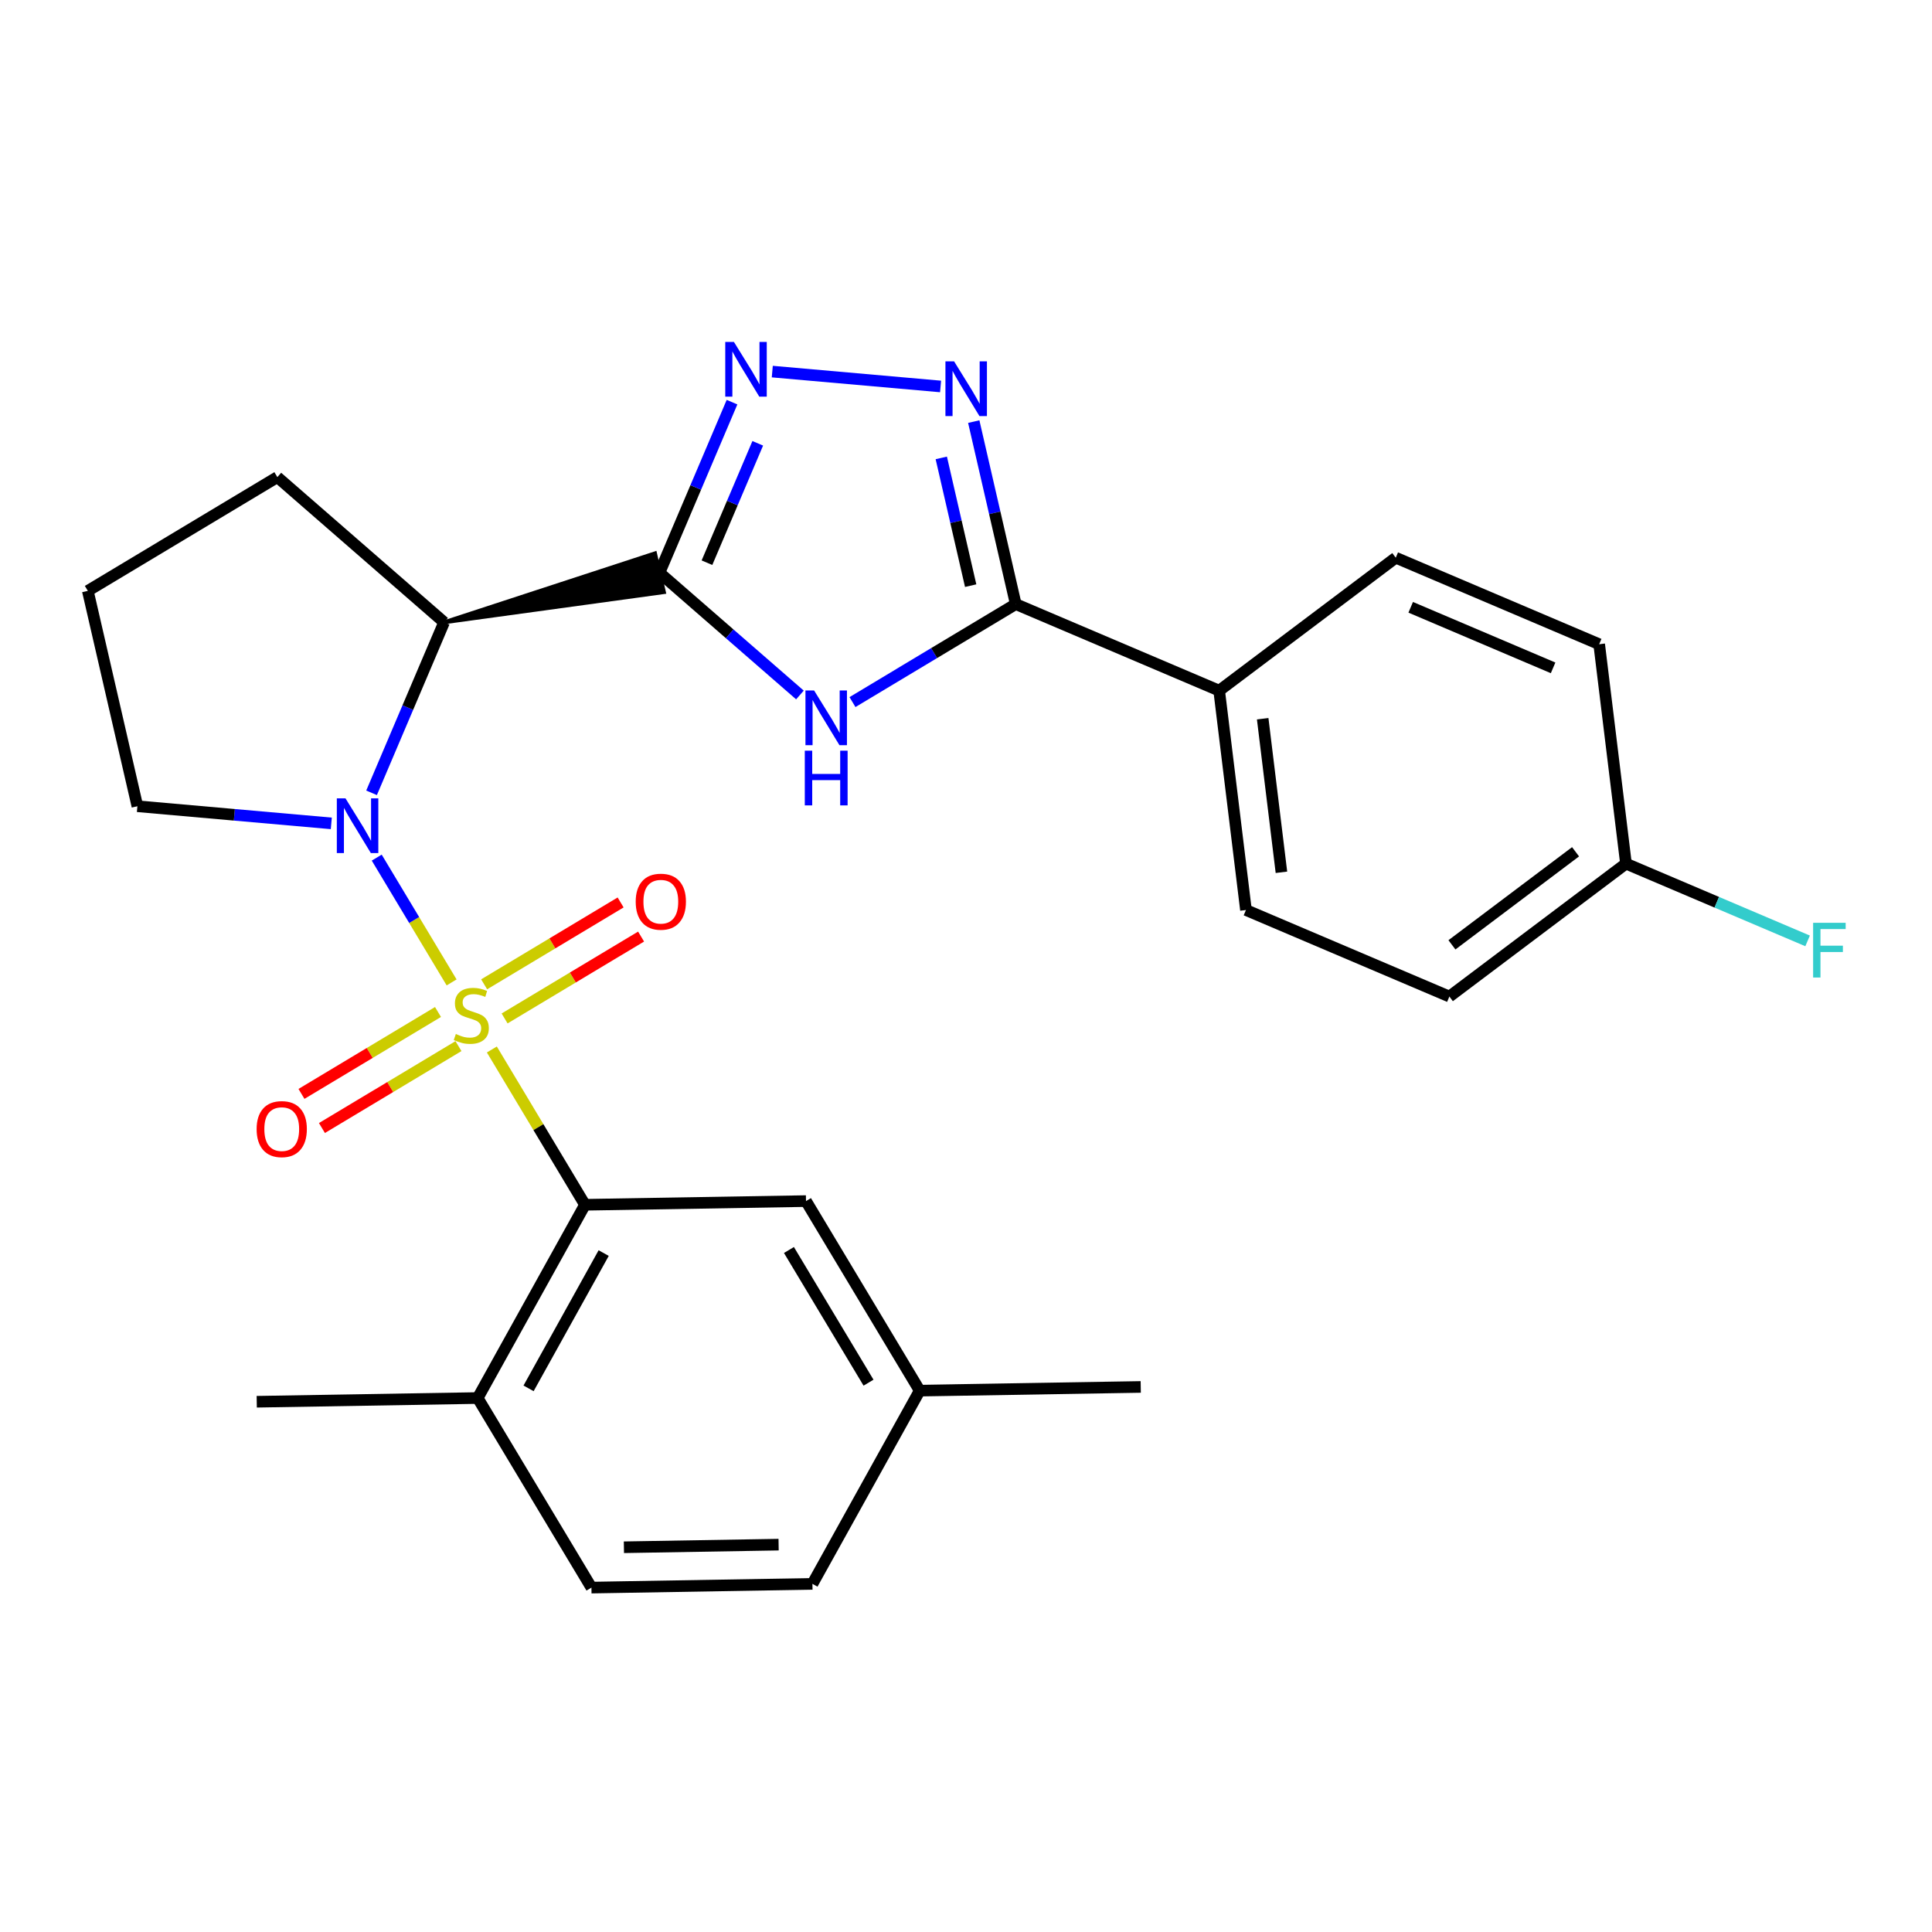 <?xml version='1.0' encoding='iso-8859-1'?>
<svg version='1.1' baseProfile='full'
              xmlns='http://www.w3.org/2000/svg'
                      xmlns:rdkit='http://www.rdkit.org/xml'
                      xmlns:xlink='http://www.w3.org/1999/xlink'
                  xml:space='preserve'
width='1000px' height='1000px' viewBox='0 0 1000 1000'>
<!-- END OF HEADER -->
<rect style='opacity:1.0;fill:#FFFFFF;stroke:none' width='1000' height='1000' x='0' y='0'> </rect>
<path class='bond-0' d='M 233.755,508.494 L 214.376,476.199' style='fill:none;fill-rule:evenodd;stroke:#CCCC00;stroke-width:6px;stroke-linecap:butt;stroke-linejoin:miter;stroke-opacity:1' />
<path class='bond-0' d='M 214.376,476.199 L 194.997,443.904' style='fill:none;fill-rule:evenodd;stroke:#0000FF;stroke-width:6px;stroke-linecap:butt;stroke-linejoin:miter;stroke-opacity:1' />
<path class='bond-7' d='M 254.583,543.214 L 278.684,583.403' style='fill:none;fill-rule:evenodd;stroke:#CCCC00;stroke-width:6px;stroke-linecap:butt;stroke-linejoin:miter;stroke-opacity:1' />
<path class='bond-7' d='M 278.684,583.403 L 302.786,623.592' style='fill:none;fill-rule:evenodd;stroke:#000000;stroke-width:6px;stroke-linecap:butt;stroke-linejoin:miter;stroke-opacity:1' />
<path class='bond-8' d='M 261.181,527.142 L 296.503,505.955' style='fill:none;fill-rule:evenodd;stroke:#CCCC00;stroke-width:6px;stroke-linecap:butt;stroke-linejoin:miter;stroke-opacity:1' />
<path class='bond-8' d='M 296.503,505.955 L 331.825,484.767' style='fill:none;fill-rule:evenodd;stroke:#FF0000;stroke-width:6px;stroke-linecap:butt;stroke-linejoin:miter;stroke-opacity:1' />
<path class='bond-8' d='M 250.588,509.482 L 285.91,488.294' style='fill:none;fill-rule:evenodd;stroke:#CCCC00;stroke-width:6px;stroke-linecap:butt;stroke-linejoin:miter;stroke-opacity:1' />
<path class='bond-8' d='M 285.91,488.294 L 321.231,467.107' style='fill:none;fill-rule:evenodd;stroke:#FF0000;stroke-width:6px;stroke-linecap:butt;stroke-linejoin:miter;stroke-opacity:1' />
<path class='bond-9' d='M 226.707,523.807 L 191.374,545.004' style='fill:none;fill-rule:evenodd;stroke:#CCCC00;stroke-width:6px;stroke-linecap:butt;stroke-linejoin:miter;stroke-opacity:1' />
<path class='bond-9' d='M 191.374,545.004 L 156.042,566.202' style='fill:none;fill-rule:evenodd;stroke:#FF0000;stroke-width:6px;stroke-linecap:butt;stroke-linejoin:miter;stroke-opacity:1' />
<path class='bond-9' d='M 237.301,541.467 L 201.969,562.664' style='fill:none;fill-rule:evenodd;stroke:#CCCC00;stroke-width:6px;stroke-linecap:butt;stroke-linejoin:miter;stroke-opacity:1' />
<path class='bond-9' d='M 201.969,562.664 L 166.636,583.861' style='fill:none;fill-rule:evenodd;stroke:#FF0000;stroke-width:6px;stroke-linecap:butt;stroke-linejoin:miter;stroke-opacity:1' />
<path class='bond-3' d='M 192.32,410.358 L 211.09,366.228' style='fill:none;fill-rule:evenodd;stroke:#0000FF;stroke-width:6px;stroke-linecap:butt;stroke-linejoin:miter;stroke-opacity:1' />
<path class='bond-3' d='M 211.09,366.228 L 229.861,322.098' style='fill:none;fill-rule:evenodd;stroke:#000000;stroke-width:6px;stroke-linecap:butt;stroke-linejoin:miter;stroke-opacity:1' />
<path class='bond-16' d='M 171.48,426.177 L 121.299,421.744' style='fill:none;fill-rule:evenodd;stroke:#0000FF;stroke-width:6px;stroke-linecap:butt;stroke-linejoin:miter;stroke-opacity:1' />
<path class='bond-16' d='M 121.299,421.744 L 71.117,417.31' style='fill:none;fill-rule:evenodd;stroke:#000000;stroke-width:6px;stroke-linecap:butt;stroke-linejoin:miter;stroke-opacity:1' />
<path class='bond-1' d='M 229.861,322.098 L 343.652,306.471 L 339.032,286.402 Z' style='fill:#000000;fill-rule:evenodd;fill-opacity:1;stroke:#000000;stroke-width:2px;stroke-linecap:butt;stroke-linejoin:miter;stroke-opacity:1;' />
<path class='bond-2' d='M 341.342,296.436 L 377.691,328.078' style='fill:none;fill-rule:evenodd;stroke:#000000;stroke-width:6px;stroke-linecap:butt;stroke-linejoin:miter;stroke-opacity:1' />
<path class='bond-2' d='M 377.691,328.078 L 414.041,359.719' style='fill:none;fill-rule:evenodd;stroke:#0000FF;stroke-width:6px;stroke-linecap:butt;stroke-linejoin:miter;stroke-opacity:1' />
<path class='bond-4' d='M 341.342,296.436 L 360.118,252.295' style='fill:none;fill-rule:evenodd;stroke:#000000;stroke-width:6px;stroke-linecap:butt;stroke-linejoin:miter;stroke-opacity:1' />
<path class='bond-4' d='M 360.118,252.295 L 378.893,208.154' style='fill:none;fill-rule:evenodd;stroke:#0000FF;stroke-width:6px;stroke-linecap:butt;stroke-linejoin:miter;stroke-opacity:1' />
<path class='bond-4' d='M 365.925,291.255 L 379.068,260.356' style='fill:none;fill-rule:evenodd;stroke:#000000;stroke-width:6px;stroke-linecap:butt;stroke-linejoin:miter;stroke-opacity:1' />
<path class='bond-4' d='M 379.068,260.356 L 392.211,229.457' style='fill:none;fill-rule:evenodd;stroke:#0000FF;stroke-width:6px;stroke-linecap:butt;stroke-linejoin:miter;stroke-opacity:1' />
<path class='bond-6' d='M 441.242,363.396 L 483.495,338.039' style='fill:none;fill-rule:evenodd;stroke:#0000FF;stroke-width:6px;stroke-linecap:butt;stroke-linejoin:miter;stroke-opacity:1' />
<path class='bond-6' d='M 483.495,338.039 L 525.748,312.682' style='fill:none;fill-rule:evenodd;stroke:#000000;stroke-width:6px;stroke-linecap:butt;stroke-linejoin:miter;stroke-opacity:1' />
<path class='bond-17' d='M 229.861,322.098 L 143.561,246.954' style='fill:none;fill-rule:evenodd;stroke:#000000;stroke-width:6px;stroke-linecap:butt;stroke-linejoin:miter;stroke-opacity:1' />
<path class='bond-5' d='M 399.734,192.335 L 486.838,200.03' style='fill:none;fill-rule:evenodd;stroke:#0000FF;stroke-width:6px;stroke-linecap:butt;stroke-linejoin:miter;stroke-opacity:1' />
<path class='bond-29' d='M 504.013,218.221 L 514.881,265.452' style='fill:none;fill-rule:evenodd;stroke:#0000FF;stroke-width:6px;stroke-linecap:butt;stroke-linejoin:miter;stroke-opacity:1' />
<path class='bond-29' d='M 514.881,265.452 L 525.748,312.682' style='fill:none;fill-rule:evenodd;stroke:#000000;stroke-width:6px;stroke-linecap:butt;stroke-linejoin:miter;stroke-opacity:1' />
<path class='bond-29' d='M 487.204,237.008 L 494.811,270.07' style='fill:none;fill-rule:evenodd;stroke:#0000FF;stroke-width:6px;stroke-linecap:butt;stroke-linejoin:miter;stroke-opacity:1' />
<path class='bond-29' d='M 494.811,270.07 L 502.418,303.131' style='fill:none;fill-rule:evenodd;stroke:#000000;stroke-width:6px;stroke-linecap:butt;stroke-linejoin:miter;stroke-opacity:1' />
<path class='bond-10' d='M 525.748,312.682 L 631.04,357.474' style='fill:none;fill-rule:evenodd;stroke:#000000;stroke-width:6px;stroke-linecap:butt;stroke-linejoin:miter;stroke-opacity:1' />
<path class='bond-11' d='M 302.786,623.592 L 247.251,723.621' style='fill:none;fill-rule:evenodd;stroke:#000000;stroke-width:6px;stroke-linecap:butt;stroke-linejoin:miter;stroke-opacity:1' />
<path class='bond-11' d='M 312.461,648.592 L 273.586,718.612' style='fill:none;fill-rule:evenodd;stroke:#000000;stroke-width:6px;stroke-linecap:butt;stroke-linejoin:miter;stroke-opacity:1' />
<path class='bond-12' d='M 302.786,623.592 L 417.184,621.681' style='fill:none;fill-rule:evenodd;stroke:#000000;stroke-width:6px;stroke-linecap:butt;stroke-linejoin:miter;stroke-opacity:1' />
<path class='bond-13' d='M 631.04,357.474 L 644.906,471.026' style='fill:none;fill-rule:evenodd;stroke:#000000;stroke-width:6px;stroke-linecap:butt;stroke-linejoin:miter;stroke-opacity:1' />
<path class='bond-13' d='M 653.562,372.011 L 663.268,451.497' style='fill:none;fill-rule:evenodd;stroke:#000000;stroke-width:6px;stroke-linecap:butt;stroke-linejoin:miter;stroke-opacity:1' />
<path class='bond-14' d='M 631.04,357.474 L 722.442,288.668' style='fill:none;fill-rule:evenodd;stroke:#000000;stroke-width:6px;stroke-linecap:butt;stroke-linejoin:miter;stroke-opacity:1' />
<path class='bond-15' d='M 247.251,723.621 L 306.126,821.739' style='fill:none;fill-rule:evenodd;stroke:#000000;stroke-width:6px;stroke-linecap:butt;stroke-linejoin:miter;stroke-opacity:1' />
<path class='bond-25' d='M 247.251,723.621 L 132.887,725.543' style='fill:none;fill-rule:evenodd;stroke:#000000;stroke-width:6px;stroke-linecap:butt;stroke-linejoin:miter;stroke-opacity:1' />
<path class='bond-18' d='M 417.184,621.681 L 476.037,719.788' style='fill:none;fill-rule:evenodd;stroke:#000000;stroke-width:6px;stroke-linecap:butt;stroke-linejoin:miter;stroke-opacity:1' />
<path class='bond-18' d='M 408.352,646.991 L 449.549,715.666' style='fill:none;fill-rule:evenodd;stroke:#000000;stroke-width:6px;stroke-linecap:butt;stroke-linejoin:miter;stroke-opacity:1' />
<path class='bond-21' d='M 644.906,471.026 L 750.198,515.818' style='fill:none;fill-rule:evenodd;stroke:#000000;stroke-width:6px;stroke-linecap:butt;stroke-linejoin:miter;stroke-opacity:1' />
<path class='bond-20' d='M 722.442,288.668 L 827.733,333.448' style='fill:none;fill-rule:evenodd;stroke:#000000;stroke-width:6px;stroke-linecap:butt;stroke-linejoin:miter;stroke-opacity:1' />
<path class='bond-20' d='M 730.176,314.336 L 803.88,345.682' style='fill:none;fill-rule:evenodd;stroke:#000000;stroke-width:6px;stroke-linecap:butt;stroke-linejoin:miter;stroke-opacity:1' />
<path class='bond-28' d='M 306.126,821.739 L 420.514,819.805' style='fill:none;fill-rule:evenodd;stroke:#000000;stroke-width:6px;stroke-linecap:butt;stroke-linejoin:miter;stroke-opacity:1' />
<path class='bond-28' d='M 322.936,800.858 L 403.007,799.504' style='fill:none;fill-rule:evenodd;stroke:#000000;stroke-width:6px;stroke-linecap:butt;stroke-linejoin:miter;stroke-opacity:1' />
<path class='bond-24' d='M 71.117,417.31 L 45.455,305.829' style='fill:none;fill-rule:evenodd;stroke:#000000;stroke-width:6px;stroke-linecap:butt;stroke-linejoin:miter;stroke-opacity:1' />
<path class='bond-27' d='M 143.561,246.954 L 45.455,305.829' style='fill:none;fill-rule:evenodd;stroke:#000000;stroke-width:6px;stroke-linecap:butt;stroke-linejoin:miter;stroke-opacity:1' />
<path class='bond-22' d='M 476.037,719.788 L 420.514,819.805' style='fill:none;fill-rule:evenodd;stroke:#000000;stroke-width:6px;stroke-linecap:butt;stroke-linejoin:miter;stroke-opacity:1' />
<path class='bond-26' d='M 476.037,719.788 L 590.447,717.877' style='fill:none;fill-rule:evenodd;stroke:#000000;stroke-width:6px;stroke-linecap:butt;stroke-linejoin:miter;stroke-opacity:1' />
<path class='bond-19' d='M 841.6,447.011 L 827.733,333.448' style='fill:none;fill-rule:evenodd;stroke:#000000;stroke-width:6px;stroke-linecap:butt;stroke-linejoin:miter;stroke-opacity:1' />
<path class='bond-23' d='M 841.6,447.011 L 888.605,467.008' style='fill:none;fill-rule:evenodd;stroke:#000000;stroke-width:6px;stroke-linecap:butt;stroke-linejoin:miter;stroke-opacity:1' />
<path class='bond-23' d='M 888.605,467.008 L 935.611,487.004' style='fill:none;fill-rule:evenodd;stroke:#33CCCC;stroke-width:6px;stroke-linecap:butt;stroke-linejoin:miter;stroke-opacity:1' />
<path class='bond-30' d='M 841.6,447.011 L 750.198,515.818' style='fill:none;fill-rule:evenodd;stroke:#000000;stroke-width:6px;stroke-linecap:butt;stroke-linejoin:miter;stroke-opacity:1' />
<path class='bond-30' d='M 815.504,440.879 L 751.522,489.044' style='fill:none;fill-rule:evenodd;stroke:#000000;stroke-width:6px;stroke-linecap:butt;stroke-linejoin:miter;stroke-opacity:1' />
<path  class='atom-0' d='M 235.945 535.194
Q 236.265 535.314, 237.585 535.874
Q 238.905 536.434, 240.345 536.794
Q 241.825 537.114, 243.265 537.114
Q 245.945 537.114, 247.505 535.834
Q 249.065 534.514, 249.065 532.234
Q 249.065 530.674, 248.265 529.714
Q 247.505 528.754, 246.305 528.234
Q 245.105 527.714, 243.105 527.114
Q 240.585 526.354, 239.065 525.634
Q 237.585 524.914, 236.505 523.394
Q 235.465 521.874, 235.465 519.314
Q 235.465 515.754, 237.865 513.554
Q 240.305 511.354, 245.105 511.354
Q 248.385 511.354, 252.105 512.914
L 251.185 515.994
Q 247.785 514.594, 245.225 514.594
Q 242.465 514.594, 240.945 515.754
Q 239.425 516.874, 239.465 518.834
Q 239.465 520.354, 240.225 521.274
Q 241.025 522.194, 242.145 522.714
Q 243.305 523.234, 245.225 523.834
Q 247.785 524.634, 249.305 525.434
Q 250.825 526.234, 251.905 527.874
Q 253.025 529.474, 253.025 532.234
Q 253.025 536.154, 250.385 538.274
Q 247.785 540.354, 243.425 540.354
Q 240.905 540.354, 238.985 539.794
Q 237.105 539.274, 234.865 538.354
L 235.945 535.194
' fill='#CCCC00'/>
<path  class='atom-1' d='M 178.821 413.219
L 188.101 428.219
Q 189.021 429.699, 190.501 432.379
Q 191.981 435.059, 192.061 435.219
L 192.061 413.219
L 195.821 413.219
L 195.821 441.539
L 191.941 441.539
L 181.981 425.139
Q 180.821 423.219, 179.581 421.019
Q 178.381 418.819, 178.021 418.139
L 178.021 441.539
L 174.341 441.539
L 174.341 413.219
L 178.821 413.219
' fill='#0000FF'/>
<path  class='atom-3' d='M 421.381 357.398
L 430.661 372.398
Q 431.581 373.878, 433.061 376.558
Q 434.541 379.238, 434.621 379.398
L 434.621 357.398
L 438.381 357.398
L 438.381 385.718
L 434.501 385.718
L 424.541 369.318
Q 423.381 367.398, 422.141 365.198
Q 420.941 362.998, 420.581 362.318
L 420.581 385.718
L 416.901 385.718
L 416.901 357.398
L 421.381 357.398
' fill='#0000FF'/>
<path  class='atom-3' d='M 416.561 388.55
L 420.401 388.55
L 420.401 400.59
L 434.881 400.59
L 434.881 388.55
L 438.721 388.55
L 438.721 416.87
L 434.881 416.87
L 434.881 403.79
L 420.401 403.79
L 420.401 416.87
L 416.561 416.87
L 416.561 388.55
' fill='#0000FF'/>
<path  class='atom-5' d='M 379.873 176.973
L 389.153 191.973
Q 390.073 193.453, 391.553 196.133
Q 393.033 198.813, 393.113 198.973
L 393.113 176.973
L 396.873 176.973
L 396.873 205.293
L 392.993 205.293
L 383.033 188.893
Q 381.873 186.973, 380.633 184.773
Q 379.433 182.573, 379.073 181.893
L 379.073 205.293
L 375.393 205.293
L 375.393 176.973
L 379.873 176.973
' fill='#0000FF'/>
<path  class='atom-6' d='M 493.837 187.041
L 503.117 202.041
Q 504.037 203.521, 505.517 206.201
Q 506.997 208.881, 507.077 209.041
L 507.077 187.041
L 510.837 187.041
L 510.837 215.361
L 506.957 215.361
L 496.997 198.961
Q 495.837 197.041, 494.597 194.841
Q 493.397 192.641, 493.037 191.961
L 493.037 215.361
L 489.357 215.361
L 489.357 187.041
L 493.837 187.041
' fill='#0000FF'/>
<path  class='atom-9' d='M 329.04 466.713
Q 329.04 459.913, 332.4 456.113
Q 335.76 452.313, 342.04 452.313
Q 348.32 452.313, 351.68 456.113
Q 355.04 459.913, 355.04 466.713
Q 355.04 473.593, 351.64 477.513
Q 348.24 481.393, 342.04 481.393
Q 335.8 481.393, 332.4 477.513
Q 329.04 473.633, 329.04 466.713
M 342.04 478.193
Q 346.36 478.193, 348.68 475.313
Q 351.04 472.393, 351.04 466.713
Q 351.04 461.153, 348.68 458.353
Q 346.36 455.513, 342.04 455.513
Q 337.72 455.513, 335.36 458.313
Q 333.04 461.113, 333.04 466.713
Q 333.04 472.433, 335.36 475.313
Q 337.72 478.193, 342.04 478.193
' fill='#FF0000'/>
<path  class='atom-10' d='M 132.826 584.418
Q 132.826 577.618, 136.186 573.818
Q 139.546 570.018, 145.826 570.018
Q 152.106 570.018, 155.466 573.818
Q 158.826 577.618, 158.826 584.418
Q 158.826 591.298, 155.426 595.218
Q 152.026 599.098, 145.826 599.098
Q 139.586 599.098, 136.186 595.218
Q 132.826 591.338, 132.826 584.418
M 145.826 595.898
Q 150.146 595.898, 152.466 593.018
Q 154.826 590.098, 154.826 584.418
Q 154.826 578.858, 152.466 576.058
Q 150.146 573.218, 145.826 573.218
Q 141.506 573.218, 139.146 576.018
Q 136.826 578.818, 136.826 584.418
Q 136.826 590.138, 139.146 593.018
Q 141.506 595.898, 145.826 595.898
' fill='#FF0000'/>
<path  class='atom-24' d='M 938.471 477.643
L 955.311 477.643
L 955.311 480.883
L 942.271 480.883
L 942.271 489.483
L 953.871 489.483
L 953.871 492.763
L 942.271 492.763
L 942.271 505.963
L 938.471 505.963
L 938.471 477.643
' fill='#33CCCC'/>
</svg>

